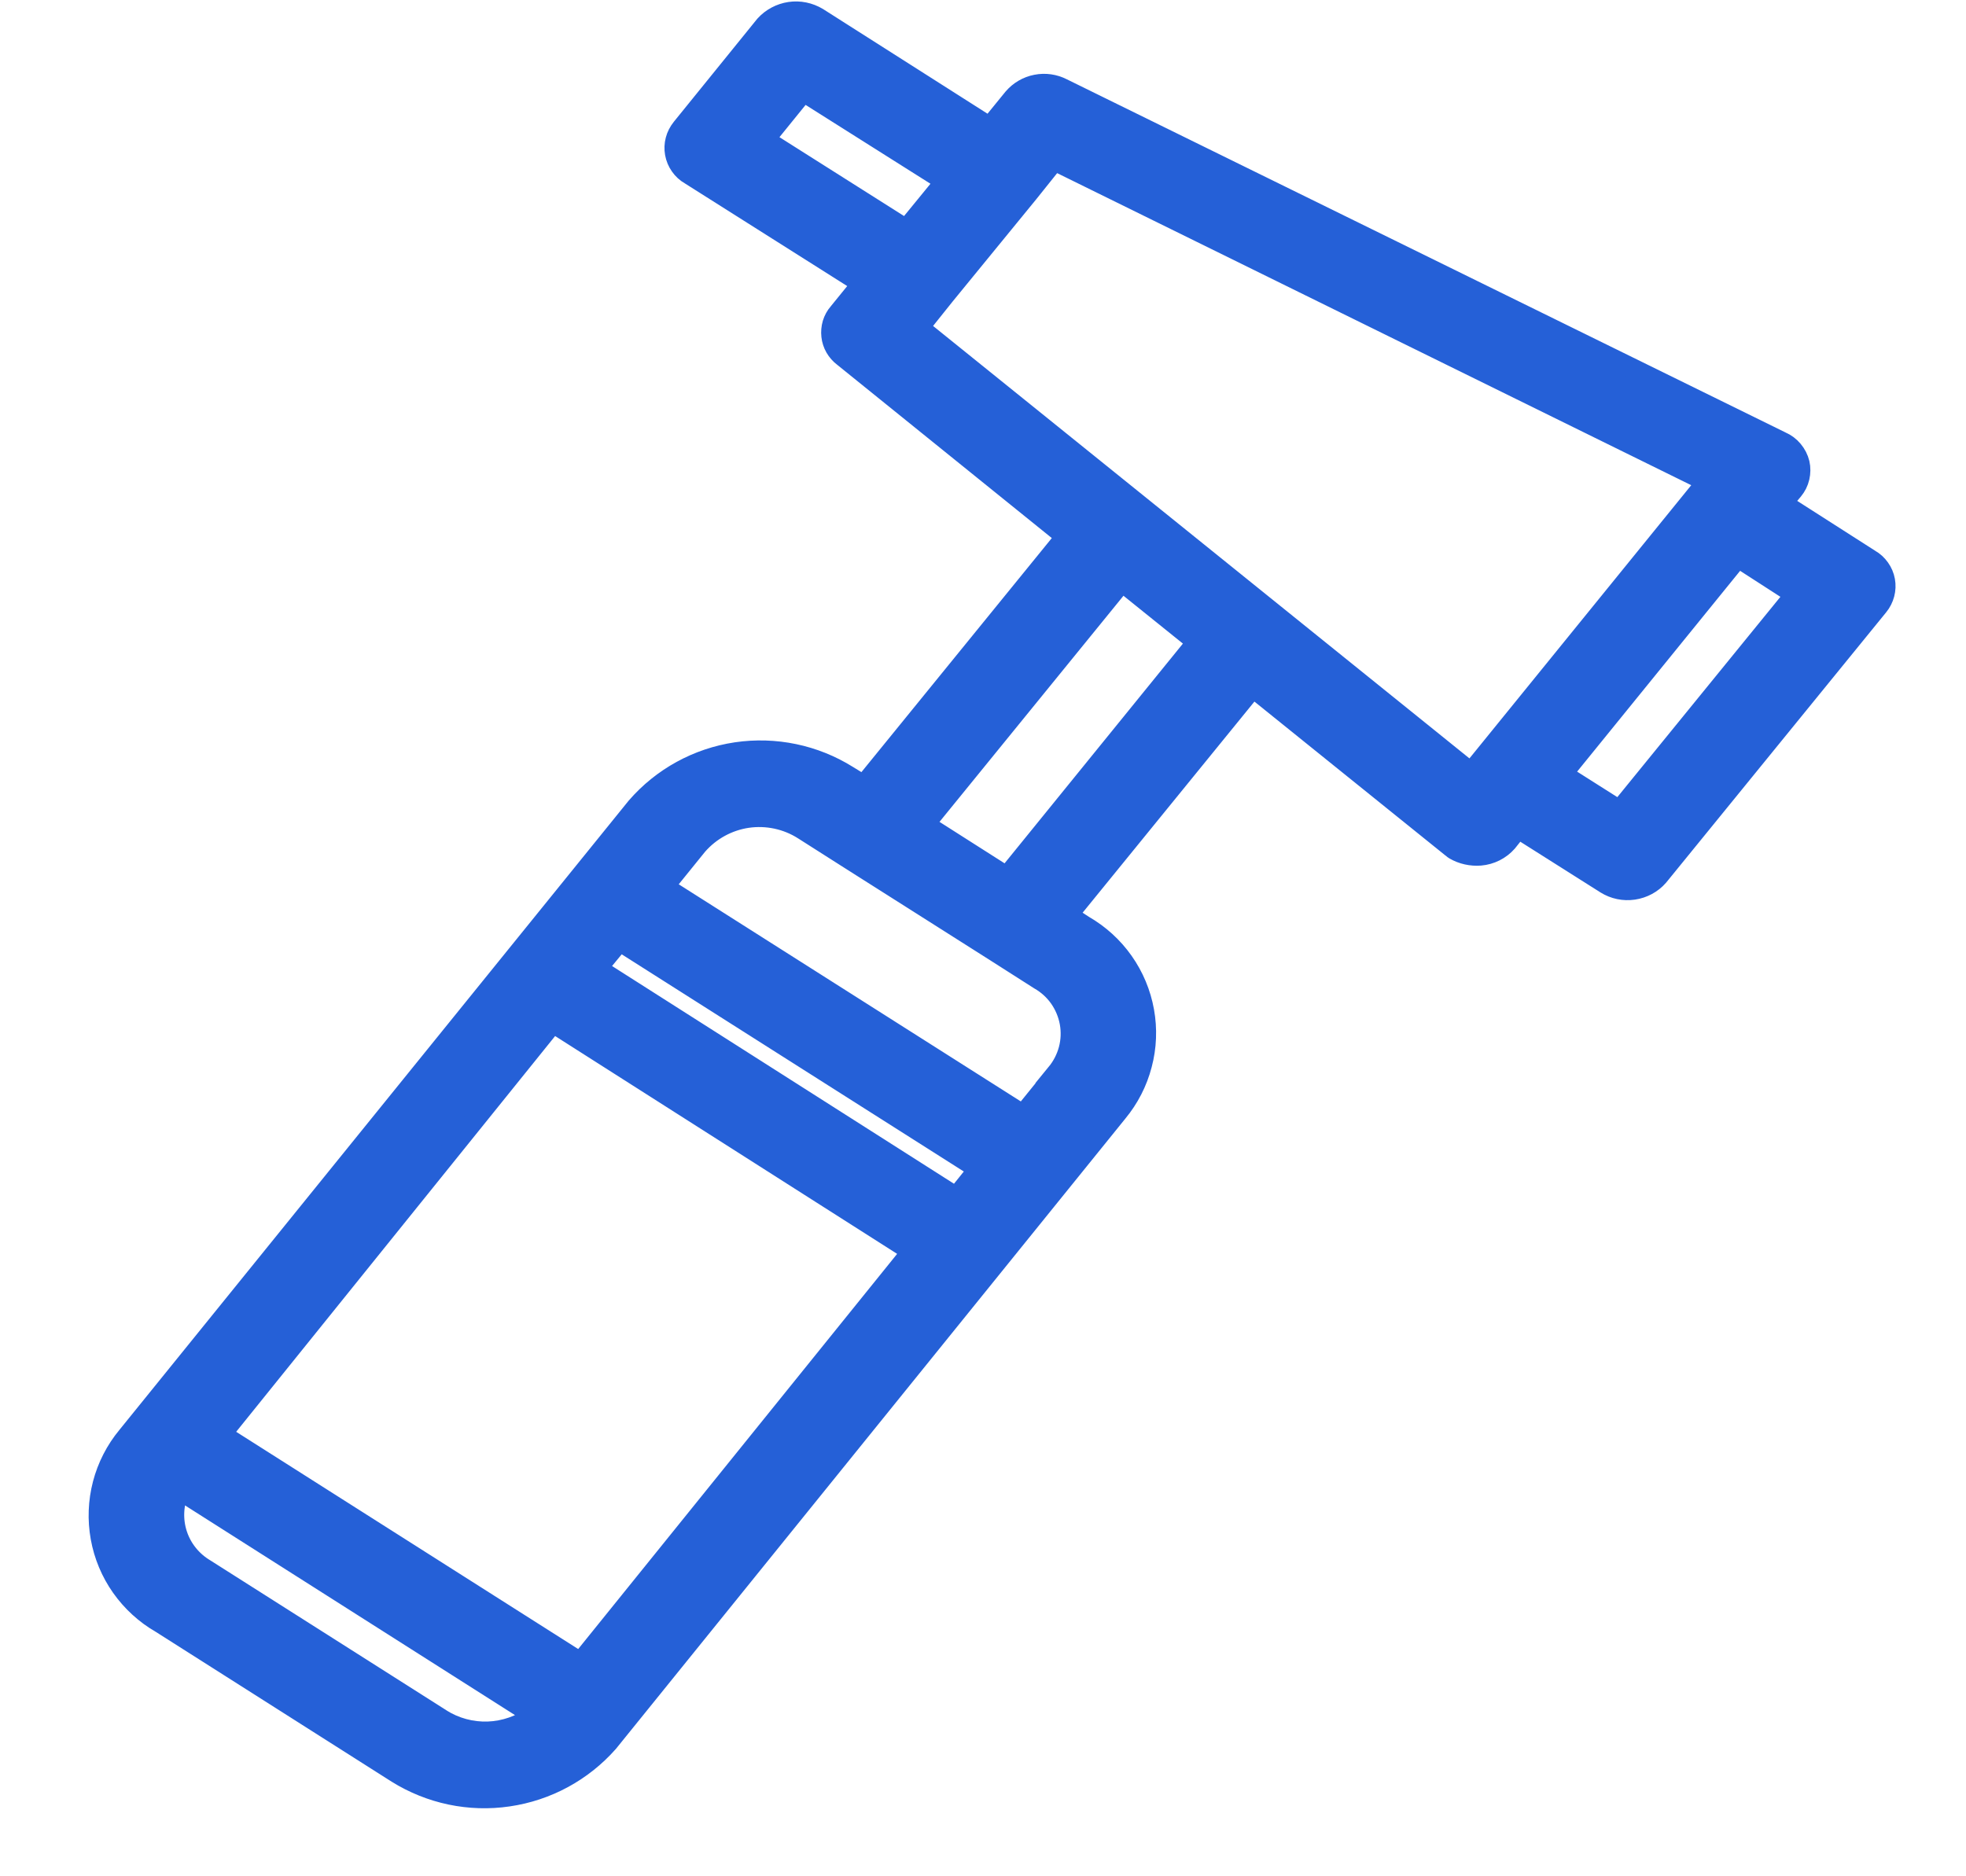 <svg width="22" height="21" viewBox="0 0 22 21" fill="none" xmlns="http://www.w3.org/2000/svg">
<path fill-rule="evenodd" clip-rule="evenodd" d="M20.926 6.258L19.946 5.631L20.068 5.487C20.102 5.446 20.127 5.397 20.139 5.344C20.151 5.292 20.152 5.237 20.14 5.185C20.127 5.131 20.101 5.081 20.065 5.038C20.03 4.996 19.985 4.962 19.934 4.94L11.889 0.986C11.799 0.94 11.695 0.925 11.595 0.945C11.495 0.964 11.405 1.017 11.338 1.094L11.074 1.418L9.151 0.194C9.057 0.138 8.947 0.115 8.839 0.131C8.731 0.147 8.632 0.2 8.559 0.28L7.626 1.432C7.594 1.472 7.57 1.517 7.557 1.567C7.544 1.616 7.542 1.667 7.551 1.717C7.56 1.767 7.58 1.815 7.609 1.856C7.638 1.898 7.676 1.933 7.72 1.958L9.644 3.175L9.38 3.5C9.349 3.535 9.327 3.577 9.313 3.622C9.3 3.667 9.296 3.714 9.301 3.76C9.306 3.807 9.321 3.852 9.344 3.892C9.368 3.933 9.399 3.968 9.436 3.996L11.925 6.006L9.664 8.786L9.488 8.678C9.116 8.445 8.673 8.353 8.239 8.417C7.804 8.482 7.408 8.699 7.12 9.031L1.421 16.074C1.292 16.23 1.198 16.413 1.147 16.609C1.096 16.805 1.088 17.01 1.124 17.21C1.16 17.41 1.239 17.599 1.356 17.765C1.473 17.93 1.624 18.069 1.8 18.17L4.441 19.848C4.813 20.08 5.255 20.173 5.688 20.109C6.122 20.046 6.519 19.831 6.809 19.502L12.507 12.451C12.636 12.295 12.73 12.113 12.781 11.916C12.833 11.72 12.841 11.515 12.805 11.316C12.769 11.116 12.69 10.927 12.573 10.761C12.456 10.595 12.304 10.457 12.129 10.356L11.952 10.241L14.021 7.698L16.237 9.484C16.249 9.491 16.262 9.506 16.275 9.513C16.363 9.564 16.465 9.586 16.566 9.578C16.682 9.568 16.79 9.514 16.867 9.427L16.988 9.275L17.968 9.895C18.061 9.953 18.171 9.976 18.28 9.96C18.388 9.944 18.488 9.891 18.56 9.808L21.021 6.784C21.054 6.744 21.077 6.698 21.09 6.649C21.103 6.6 21.105 6.548 21.096 6.498C21.087 6.448 21.067 6.401 21.037 6.359C21.008 6.318 20.97 6.283 20.926 6.258V6.258ZM8.559 1.562L8.991 1.029L10.576 2.03L10.14 2.563L8.559 1.562ZM2.48 16.052L6.188 11.45L10.202 14.007L6.494 18.602L2.48 16.052ZM10.7 13.395L6.685 10.838L6.934 10.536L10.948 13.085L10.699 13.395H10.7ZM4.938 19.236L2.296 17.558C2.15 17.471 2.039 17.335 1.986 17.173C1.933 17.011 1.941 16.835 2.008 16.679L5.974 19.2C5.825 19.309 5.646 19.371 5.461 19.378C5.276 19.384 5.094 19.335 4.937 19.236H4.938ZM11.82 12.012L11.447 12.473L7.432 9.924L7.805 9.463C7.949 9.297 8.148 9.188 8.365 9.156C8.582 9.125 8.804 9.172 8.989 9.29L9.509 9.621L11.111 10.637L11.63 10.968C11.718 11.018 11.794 11.087 11.852 11.169C11.91 11.252 11.95 11.347 11.968 11.446C11.986 11.546 11.982 11.648 11.956 11.746C11.93 11.843 11.883 11.934 11.819 12.012H11.82ZM13.392 7.187L11.265 9.808L10.35 9.225L12.553 6.517L12.632 6.575L13.392 7.187ZM16.459 8.642L10.287 3.665L10.575 3.305L11.511 2.16L11.799 1.8L19.1 5.394L19.009 5.502L16.548 8.534L16.459 8.642ZM18.122 9.067L17.485 8.663L19.449 6.243L20.086 6.654L18.122 9.067Z" fill="#2560D7" stroke="#2560D7" stroke-width="0.22"/>
</svg>
